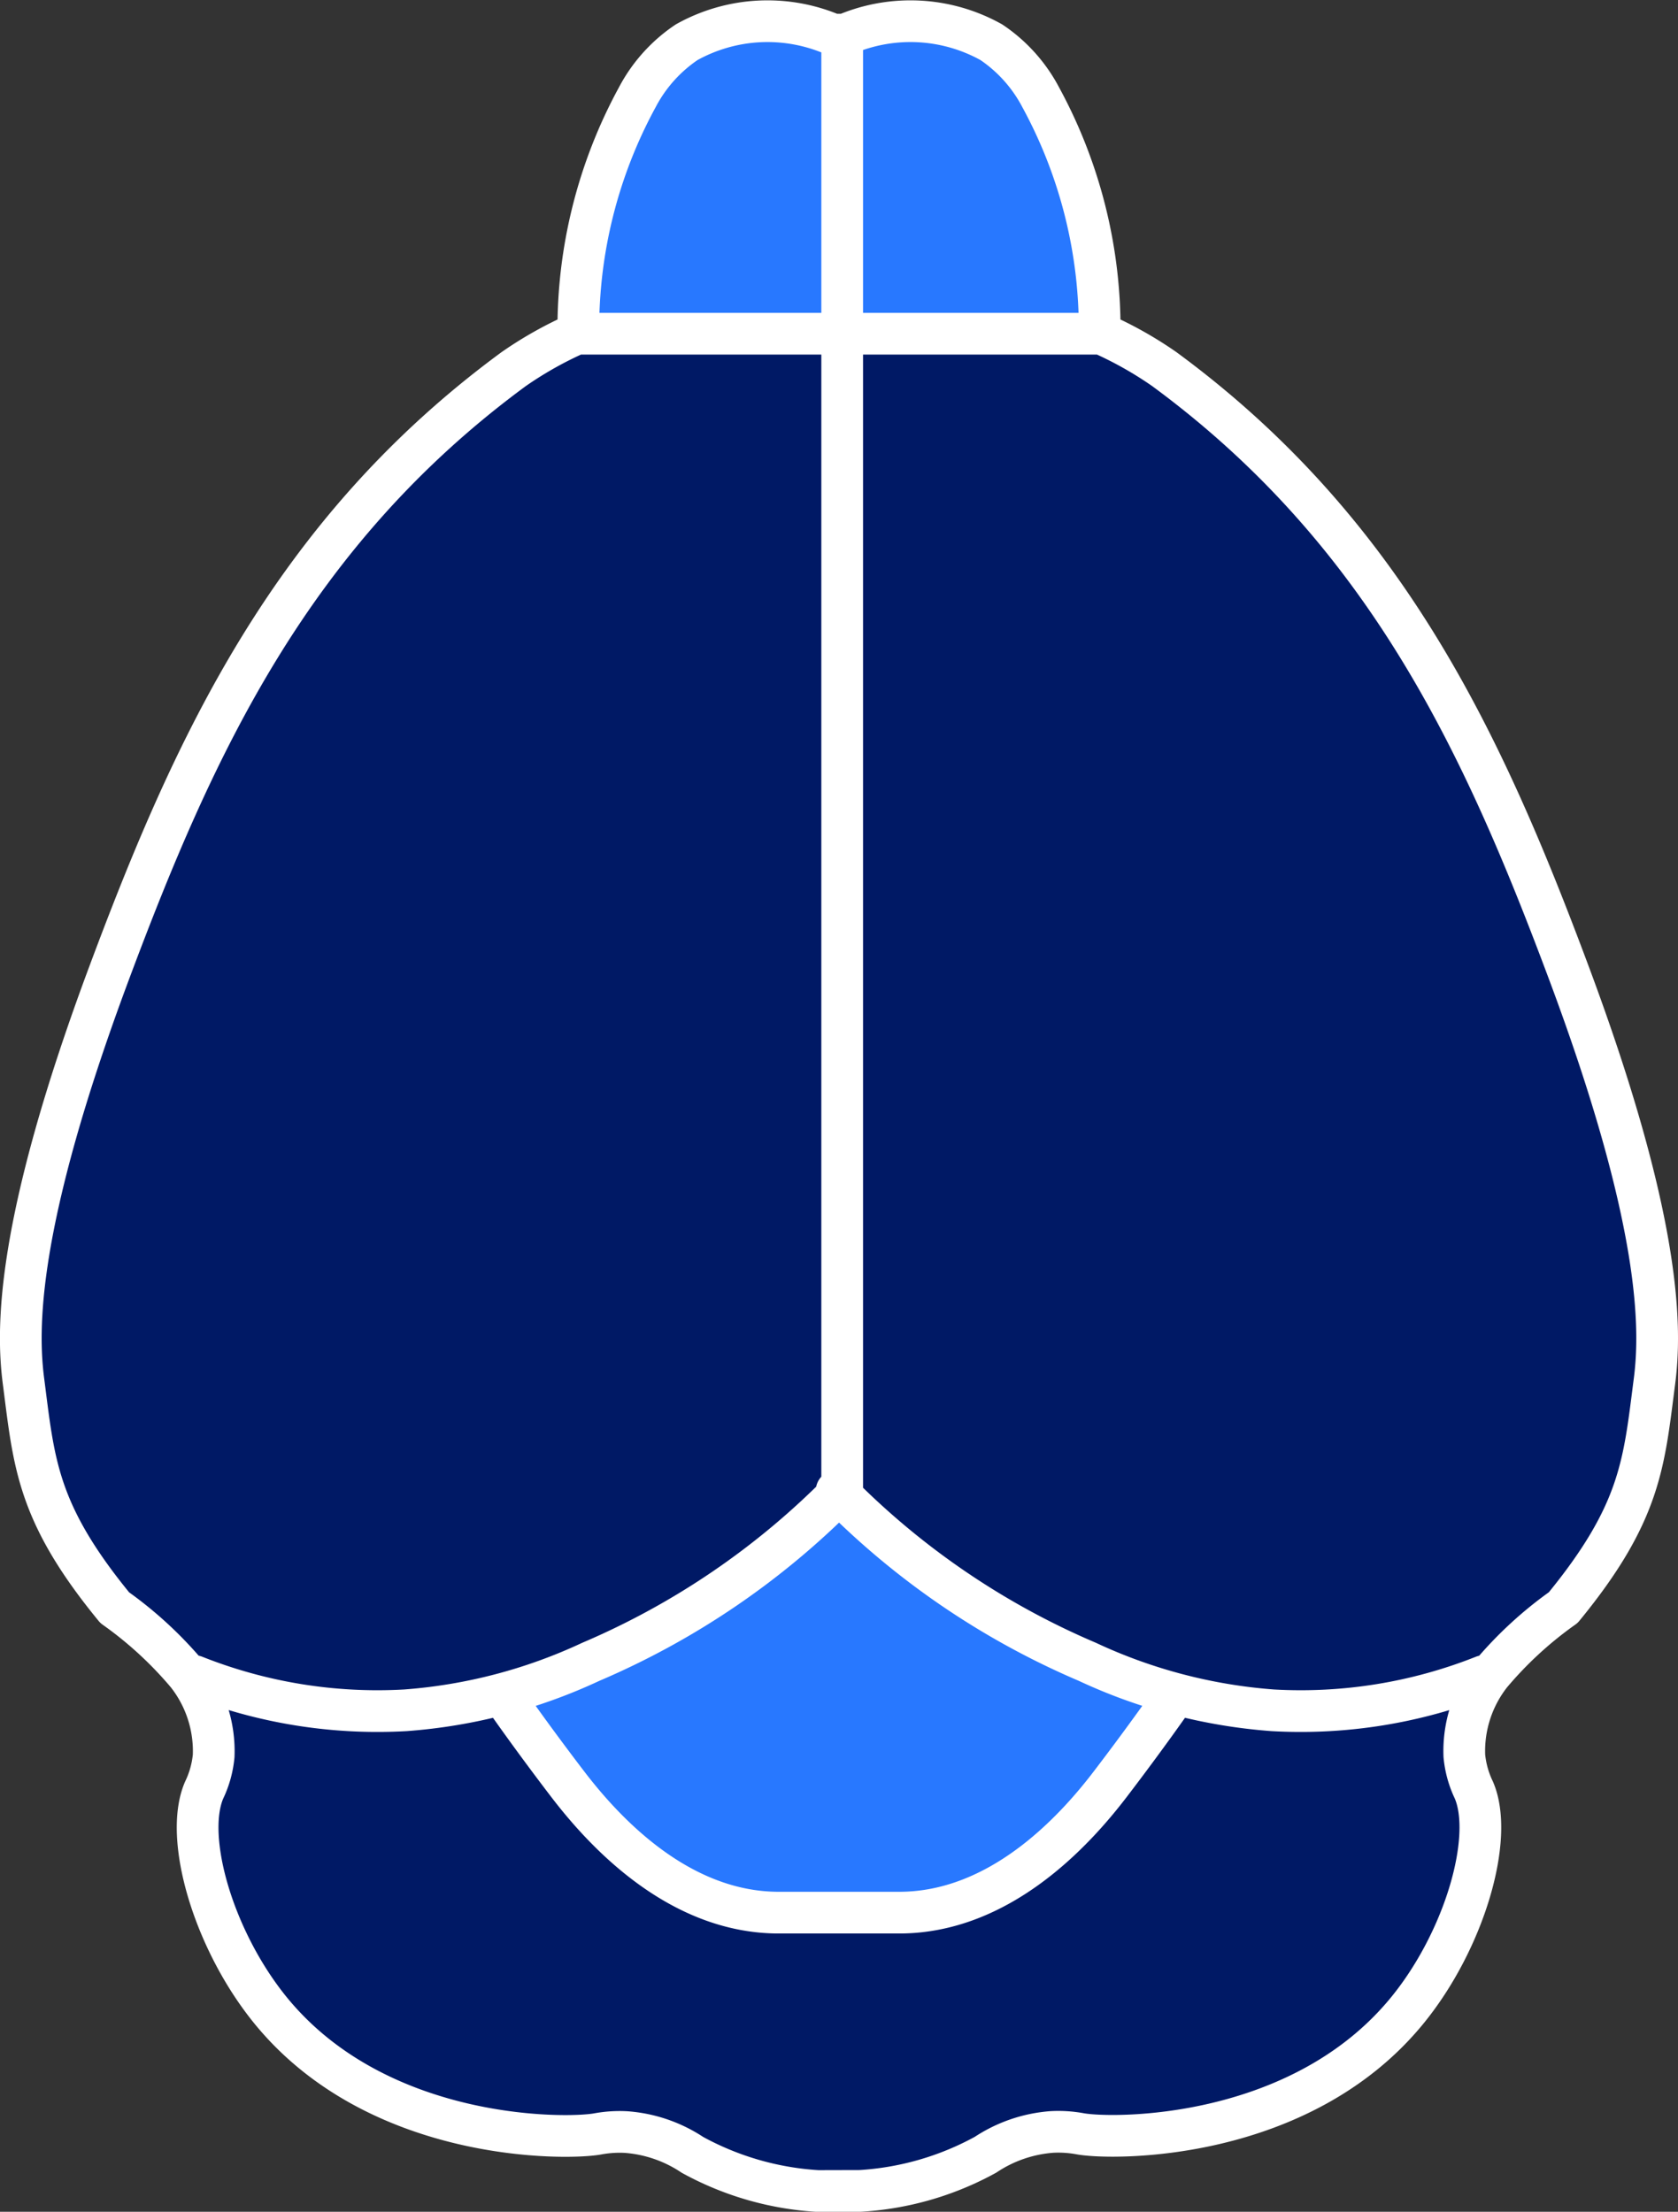 <?xml version="1.0" encoding="UTF-8"?>
<svg xmlns="http://www.w3.org/2000/svg" xmlns:xlink="http://www.w3.org/1999/xlink" width="60.331" height="79.533" viewBox="0 0 60.331 79.533">
  <rect x="0" y="0" width="60.331" height="79.533" fill="#333333" stroke="none"/>
  <defs>
    <clipPath id="clip-path">
      <rect id="Rectangle_627" data-name="Rectangle 627" width="60.331" height="79.533" transform="translate(0 0)" fill="none"></rect>
    </clipPath>
  </defs>
  <g id="Group_782" data-name="Group 782" transform="translate(0 0)">
    <path id="Path_1919" data-name="Path 1919" d="M33.445.721l4,2,2,8v1l-19.124.124,1.124-2.124,1-6,4-3" fill="#2878ff"></path>
    <path id="Path_1920" data-name="Path 1920" d="M20.653,12.258l-5.208,3.463-6.557,8.3-3.443,6.7L1.452,43.411l-.6,6.271,1.829,6.435,3.953,3.765,1.13,2.729-.566,2.917,1.036,4.33,3.576,4.518,6.639,2.345,4.059-.055,6.9,2.117,3.956-.361,3.482-1.693,5.177-.1,4.424-1.223,5-3.69,1.678-4.593-.376-4.8.862-2.127,3.75-3.8,1.693-4.047.393-6.631-2.369-9.086-5.27-11.859-5.362-8.055-6.907-4.748Z" fill="#001965"></path>
    <path id="Path_1921" data-name="Path 1921" d="M30.445,53.721l-6,4-5,3-.957.478,1.977,3.2,4.141,3.576,5.459.847,3.38-.1,3.49-1.687,4.424-4.423.564-1.506-7.478-3.384-2.122-1.887-.878-1.113Z" fill="#2878ff"></path>
    <g id="Group_781" data-name="Group 781">
      <g id="Group_780" data-name="Group 780" clip-path="url(#clip-path)">
        <path id="Path_1922" data-name="Path 1922" d="M18.164,61.09s.922,1.332,2.254,3.074,4,4.612,7.583,4.612h4.328c3.587,0,6.251-2.869,7.583-4.612s2.254-3.074,2.254-3.074m-11.91-7.48a28.091,28.091,0,0,1-9.018,6.148,19.038,19.038,0,0,1-6.66,1.742,17.805,17.805,0,0,1-7.583-1.229M20.794,12H39.525m-8.6,66.782a10.677,10.677,0,0,0,4.508-1.3,4.973,4.973,0,0,1,2.391-.82,4.347,4.347,0,0,1,1.025.068c1.167.207,7.9.277,11.75-4.44,2.057-2.52,3.133-6.212,2.391-7.925a3.621,3.621,0,0,1-.341-1.229,4.47,4.47,0,0,1,.956-2.938,13.841,13.841,0,0,1,2.6-2.391c2.8-3.415,2.9-5.2,3.279-8.129.243-1.878.285-5.686-3.074-14.688C53.352,26.8,49.852,19.146,41.859,13.271a13.649,13.649,0,0,0-2.322-1.3A17.4,17.4,0,0,0,37.419,3.5a5.418,5.418,0,0,0-1.776-1.981,5.967,5.967,0,0,0-5.261-.273h-.434a5.965,5.965,0,0,0-5.26.273A5.409,5.409,0,0,0,22.912,3.5a17.392,17.392,0,0,0-2.118,8.471,13.65,13.65,0,0,0-2.323,1.3C10.479,19.146,6.978,26.8,3.921,34.994.561,44,.6,47.8.847,49.682c.378,2.933.478,4.714,3.279,8.129a13.872,13.872,0,0,1,2.6,2.391,4.47,4.47,0,0,1,.956,2.938,3.614,3.614,0,0,1-.342,1.229c-.741,1.713.335,5.4,2.391,7.925,3.85,4.717,10.584,4.647,11.75,4.44a4.353,4.353,0,0,1,1.025-.068,4.964,4.964,0,0,1,2.391.82,10.688,10.688,0,0,0,4.509,1.3ZM30.28,1.408V53.875m-.2-.265a28.08,28.08,0,0,0,9.018,6.148,19.038,19.038,0,0,0,6.66,1.742,17.812,17.812,0,0,0,7.583-1.229" fill="none" stroke="#fff" stroke-linecap="round" stroke-linejoin="round" stroke-width="1.5"></path>
      </g>
    </g>
  </g>
</svg>
